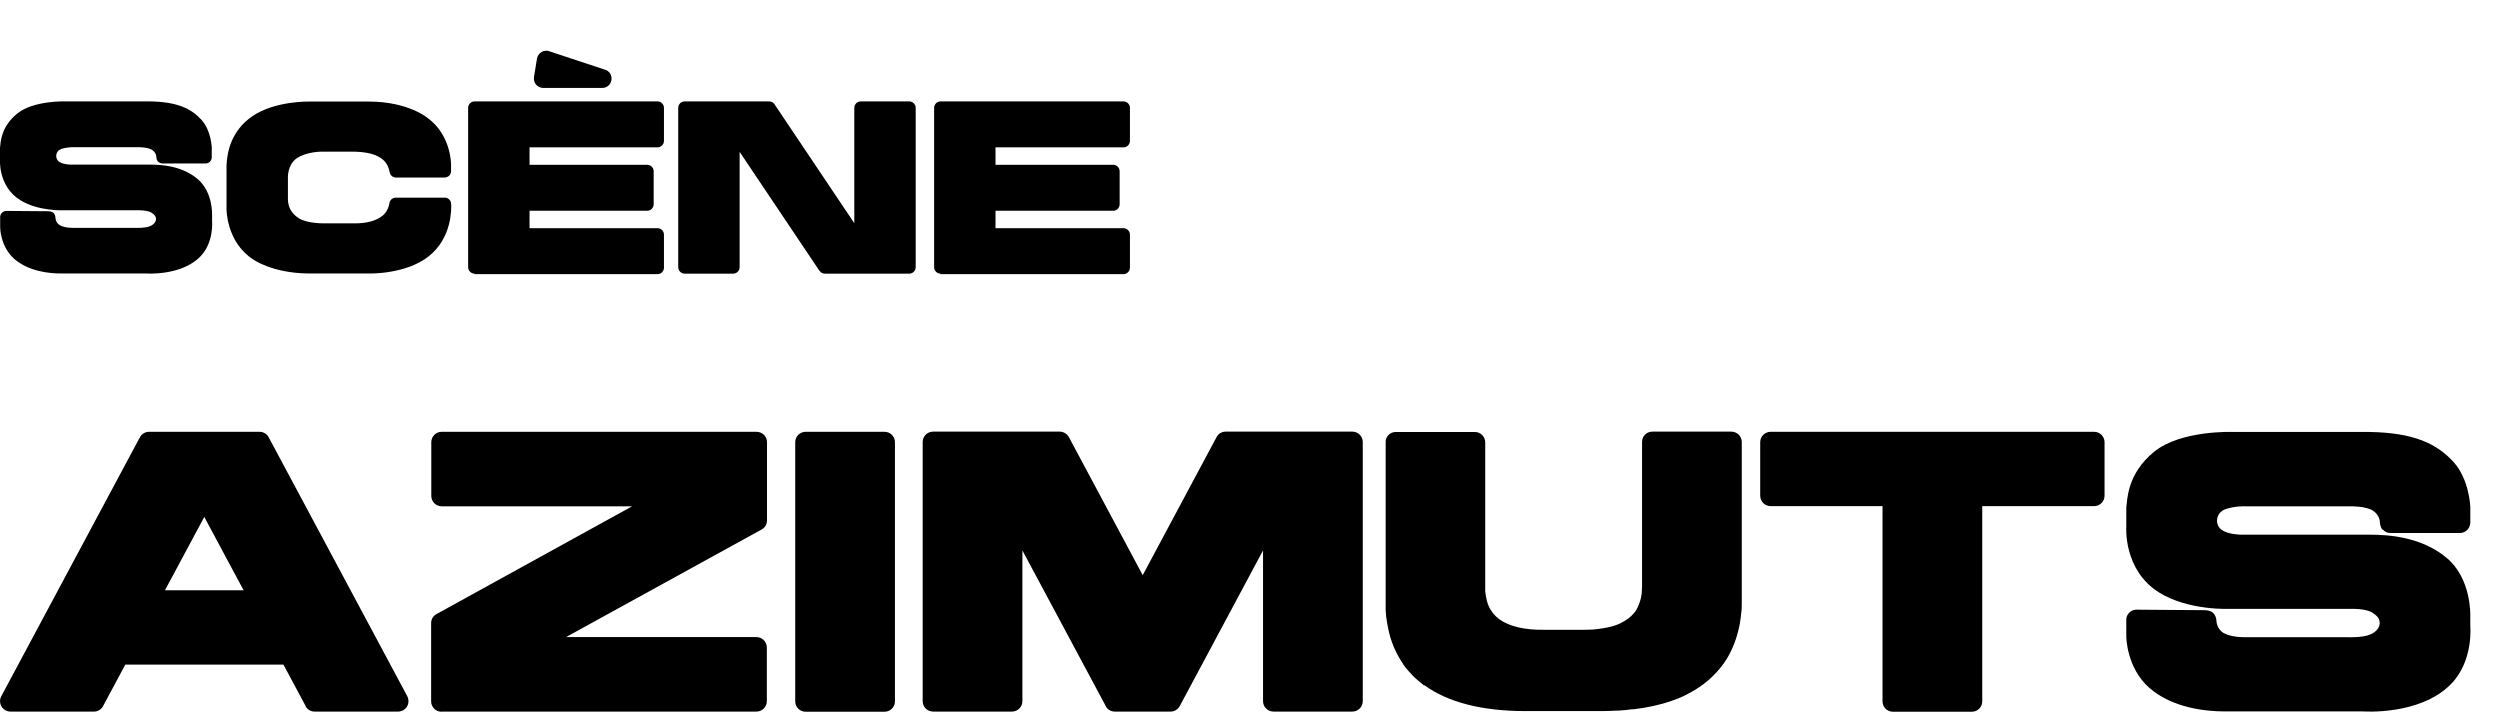 <?xml version="1.0" encoding="UTF-8"?>
<svg id="Layer_2" data-name="Layer 2" xmlns="http://www.w3.org/2000/svg" viewBox="0 0 150.65 42.89">
  <defs>
    <style>
      .cls-1 {
        fill: #000000;
      }

      .cls-2 {
        fill: none;
      }
    </style>
  </defs>
  <g id="Layer_3" data-name="Layer 3">
    <rect class="cls-2" x=".05" width="150.6" height="42.88"/>
    <g>
      <g>
        <path class="cls-1" d="M18.42,42.55l-1.34-2.5H7.55l-1.34,2.5c-.11.21-.32.33-.55.33H.63c-.22,0-.43-.12-.54-.31-.11-.19-.12-.42-.01-.62l8.35-15.6c.11-.2.32-.33.55-.33h6.66c.23,0,.45.13.55.33l8.35,15.6c.1.19.1.43-.01.62-.11.19-.32.31-.54.31h-5.03c-.23,0-.44-.12-.55-.33ZM14.68,35.57l-2.37-4.42-2.37,4.42h4.73Z"/>
        <path class="cls-1" d="M26.61,42.89c-.35,0-.63-.28-.63-.63v-4.71c0-.23.12-.44.33-.55l11.78-6.49h-11.47c-.35,0-.63-.28-.63-.63v-3.23c0-.35.28-.63.63-.63h18.97c.35,0,.63.28.63.63v4.71c0,.23-.12.44-.33.55l-11.78,6.48h11.47c.35,0,.63.28.63.63v3.23c0,.35-.28.63-.63.63h-18.98Z"/>
        <path class="cls-1" d="M48.55,42.89c-.35,0-.63-.28-.63-.63v-15.61c0-.35.28-.63.63-.63h4.75c.35,0,.63.28.63.63v15.61c0,.35-.28.63-.63.63h-4.75Z"/>
        <path class="cls-1" d="M68.86,42.88h-1.68c-.21,0-.41-.1-.52-.28l-5.05-9.43v9.08c0,.35-.28.63-.63.63h-4.75c-.35,0-.63-.28-.63-.63v-15.61c0-.35.28-.63.63-.63h7.63c.23,0,.44.13.55.33l4.45,8.32,4.45-8.32c.11-.21.32-.33.55-.33h7.63c.35,0,.63.28.63.63v15.61c0,.35-.28.63-.63.63h-4.75c-.35,0-.63-.28-.63-.63v-9.08l-5.02,9.38c-.11.2-.32.33-.56.33h-1.68Z"/>
        <path class="cls-1" d="M85.83,41.32c-.05-.04-.1-.08-.15-.12,0,0-.08-.07-.08-.07-.12-.1-.24-.19-.35-.3-.08-.07-.16-.16-.23-.24l-.11-.12c-.05-.06-.11-.12-.16-.18-.11-.13-.2-.27-.29-.42l-.12-.19c-.1-.17-.19-.34-.27-.52l-.07-.15c-.08-.2-.16-.4-.22-.61,0,0-.03-.11-.03-.11-.06-.22-.11-.45-.15-.69,0,0-.02-.1-.02-.11-.04-.22-.07-.47-.08-.73v-10.1c-.01-.17.05-.33.17-.45.12-.12.28-.18.45-.18h4.75c.35,0,.63.28.63.63v8.98c.01.08.02.18.04.28.02.12.04.21.06.29.04.12.06.2.09.27.06.12.08.18.12.24l.05.07c.03.05.07.1.1.15,0,0,.07.08.07.08.05.06.08.08.1.11.04.04.09.08.13.11l.08.07c.61.44,1.55.67,2.8.64h2.29c.14,0,.28,0,.41-.01h.09c.13-.01.25-.02.38-.04.42-.05.75-.12,1.04-.22.14-.05.22-.08.29-.12.37-.18.63-.38.82-.61.08-.09.12-.15.15-.21.13-.23.21-.45.27-.7.03-.13.04-.21.05-.3.01-.16.02-.26.02-.36v-8.74c0-.17.06-.33.18-.45.12-.12.28-.18.45-.18h4.75c.35,0,.63.28.63.63v9.59c0,.24,0,.46-.03.68l-.02.17c-.02.21-.05.42-.09.62,0,0-.02.08-.02.08-.15.7-.38,1.3-.69,1.83l-.06.1c-.1.16-.21.32-.33.47l-.08.1c-.55.67-1.24,1.2-2.08,1.61l-.14.07c-.19.09-.39.17-.6.24,0,0-.07.03-.08.03-.71.25-1.47.41-2.29.51h-.1c-.26.04-.53.06-.8.08h-.13c-.34.02-.62.03-.92.03h-4.31c-.09,0-.17,0-.26,0h0c-2.63,0-4.69-.53-6.11-1.57Z"/>
        <path class="cls-1" d="M114.07,42.89c-.35,0-.63-.28-.63-.63v-11.76h-6.74c-.35,0-.63-.28-.63-.63v-3.22c0-.35.28-.63.63-.63h19.49c.35,0,.63.28.63.63v3.22c0,.35-.28.63-.63.63h-6.74v11.76c0,.35-.28.63-.63.63h-4.75Z"/>
        <path class="cls-1" d="M143.57,31.92c-.16-.18-.16-.47-.16-.47,0,0,0-.41-.42-.68-.43-.28-1.37-.26-1.37-.26h-6.34s-.65-.02-1.19.18c-.5.19-.49.65-.49.65,0,0-.05.4.34.63.4.24,1.09.25,1.09.25,0,0,6.56,0,7.77,0s3.15.15,4.65,1.41c1.49,1.26,1.41,3.46,1.41,3.46v.63s.21,2.13-1.19,3.53c-1.88,1.88-5.27,1.62-5.27,1.62,0,0-7.29,0-8.36,0-1.08,0-3.11-.19-4.51-1.41-1.4-1.22-1.4-3.11-1.4-3.11v-.96s-.03-.25.16-.45c.21-.23.48-.2.48-.2l4.1.03s.27,0,.45.13c.23.17.24.49.24.49,0,0,0,.52.46.77.5.27,1.33.24,1.33.24h6.19s.82.03,1.28-.16c.46-.19.6-.51.58-.73-.02-.21-.08-.36-.46-.6s-1.2-.22-1.2-.22h-7.35s-2.5.13-4.29-.99c-2.17-1.36-1.97-3.97-1.97-3.97v-1.15c.07-.52.06-2.03,1.67-3.35s4.74-1.2,4.74-1.2h8.2c2.75.04,4.11.72,5.11,1.81.96,1.06,1.01,2.71,1.01,2.71v.35s0,.56,0,.56c0,0,.02.26-.18.47-.2.21-.46.19-.46.19h-4.1c-.19.01-.36-.02-.53-.21Z"/>
      </g>
      <g>
        <path class="cls-1" d="M9.52,9.74c-.1-.11-.1-.29-.1-.29,0,0,0-.25-.26-.42s-.84-.16-.84-.16h-3.9s-.4-.01-.73.11c-.31.11-.3.4-.3.4,0,0-.03.25.21.39.25.15.67.15.67.15,0,0,4.04,0,4.78,0,.74,0,1.94.09,2.86.87s.87,2.13.87,2.13v.39s.13,1.31-.73,2.17c-1.16,1.16-3.25,1-3.25,1,0,0-4.48,0-5.15,0s-1.91-.12-2.78-.87C.01,14.86.01,13.7.01,13.7v-.59s-.02-.15.1-.28c.13-.14.29-.12.29-.12l2.52.02s.17,0,.28.08c.14.1.14.3.14.3,0,0,0,.32.28.47.31.17.82.15.82.15h3.81s.51.02.79-.1c.28-.12.37-.32.36-.45-.01-.13-.05-.22-.28-.37-.23-.14-.74-.14-.74-.14H3.86s-1.54.08-2.64-.61C-.12,11.23,0,9.62,0,9.62v-.71c.04-.32.04-1.25,1.03-2.06s2.92-.74,2.92-.74h5.05c1.69.02,2.53.44,3.14,1.11.59.65.62,1.67.62,1.67v.56s.02.16-.11.29c-.12.13-.28.11-.28.11h-2.53c-.12,0-.22-.01-.33-.13Z"/>
        <path class="cls-1" d="M23.86,10.7c-.07,0-.21-.02-.32-.17-.04-.06-.04-.1-.07-.21-.11-.46-.32-.75-.88-.98-.53-.21-1.29-.2-1.29-.2h-1.95s-.89,0-1.47.4c-.58.4-.53,1.2-.53,1.2,0,0,0,.83,0,1.24,0,.41.15.86.67,1.18.53.33,1.6.3,1.6.3h1.74c.78,0,1.3-.16,1.68-.45.38-.3.43-.79.43-.79,0,0,.02-.13.14-.23.12-.09.25-.08.25-.08,0,0,2.92,0,2.96,0s.17.02.24.1.12.11.13.34c0,.23.06,1.97-1.35,3.09s-3.63,1.04-3.63,1.04h-3.66c-2.18-.03-3.3-.85-3.3-.85-1.61-1.04-1.6-3.02-1.6-3.02v-2.65c.04-.82.28-2.08,1.56-2.96,1.38-.94,3.46-.88,3.46-.88,0,0,1.12,0,3.54,0,2.42,0,3.57,1,3.57,1,1.41,1.03,1.4,2.78,1.4,2.78v.38c.02.24-.17.42-.4.42h-2.93Z"/>
        <path class="cls-1" d="M28.6,16.49c-.21,0-.39-.17-.39-.39V6.5c0-.21.17-.39.39-.39h11.02c.21,0,.39.17.39.39v1.99c0,.21-.17.39-.39.39h-7.71v1.05h7.09c.21,0,.39.17.39.39v1.99c0,.21-.17.39-.39.39h-7.09v1.05h7.71c.21,0,.39.17.39.39v1.99c0,.21-.17.39-.39.39h-11.02ZM36.5,4.21c.57.24.41,1.09-.22,1.09h-3.54c-.36,0-.62-.32-.56-.67l.18-1.11c.07-.35.44-.56.77-.42l3.36,1.11Z"/>
        <path class="cls-1" d="M49.38,16.32l-4.81-7.17v6.95c0,.21-.17.39-.39.39h-2.92c-.21,0-.39-.17-.39-.39V6.5c0-.21.17-.39.39-.39h5.09c.13,0,.25.06.32.17l4.81,7.17v-6.95c0-.21.17-.39.39-.39h2.92c.21,0,.39.17.39.39v9.6c0,.21-.17.39-.39.39h-2.92s-.02,0-.03,0h-2.13c-.13,0-.25-.06-.32-.17Z"/>
        <path class="cls-1" d="M56.68,16.49c-.21,0-.39-.17-.39-.39V6.5c0-.21.17-.39.39-.39h11.02c.21,0,.39.17.39.39v1.99c0,.21-.17.39-.39.39h-7.71v1.05h7.09c.21,0,.39.17.39.39v1.99c0,.21-.17.39-.39.39h-7.09v1.05h7.71c.21,0,.39.17.39.39v1.99c0,.21-.17.39-.39.39h-11.02Z"/>
      </g>
    </g>
  </g>
</svg>